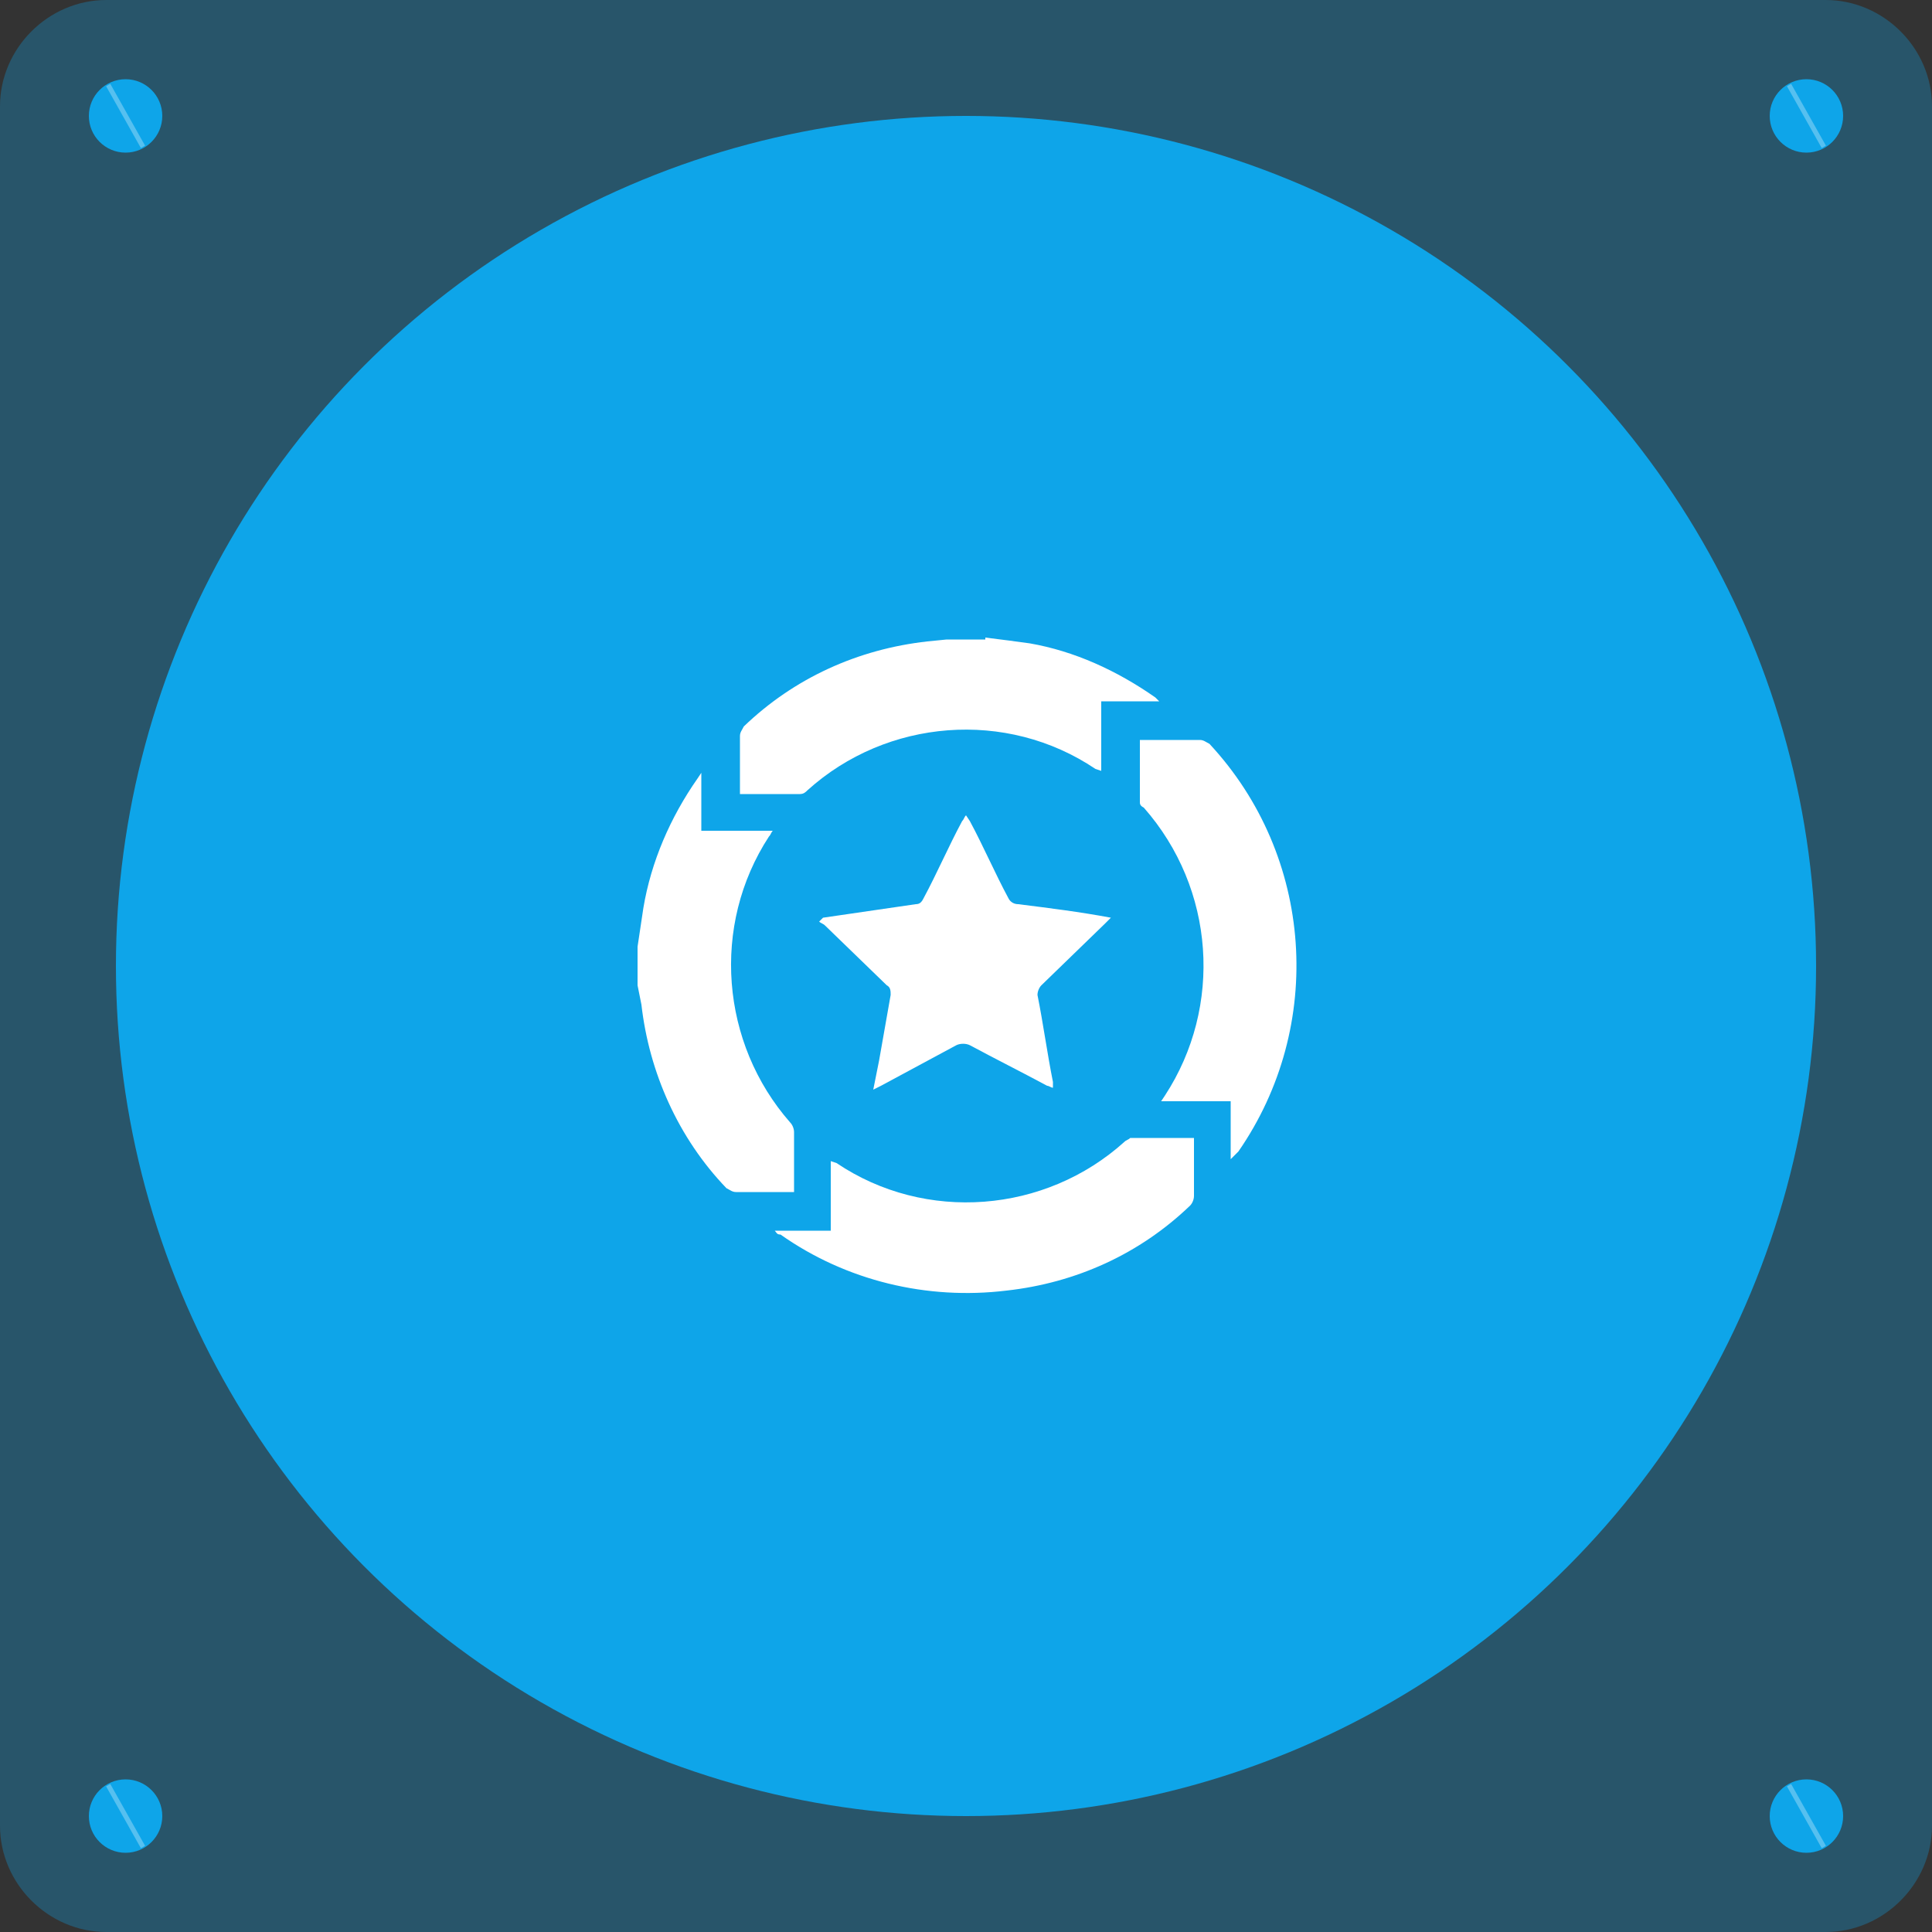 <?xml version="1.0" encoding="utf-8"?>
<!-- Generator: Adobe Illustrator 24.0.1, SVG Export Plug-In . SVG Version: 6.00 Build 0)  -->
<svg version="1.1" id="Layer_1" xmlns="http://www.w3.org/2000/svg" xmlns:xlink="http://www.w3.org/1999/xlink" x="0px" y="0px"
	 viewBox="0 0 100 100" style="enable-background:new 0 0 100 100;" xml:space="preserve">
<rect x="0" y="0" width="100" height="100" fill="#333333" stroke="none"/>
<style type="text/css">
	.st0{opacity:0.3;fill:#0EA5E9;}
	.st1{fill:#0EA5E9;}
	.st2{fill:#A9FF9B;}
	.st3{opacity:0.3;fill:none;stroke:#FFFFFF;stroke-width:0.25;stroke-miterlimit:10;enable-background:new    ;}
	.st4{fill:#FFFFFF;}
</style>
<title>Improve Continuously</title>
<path class="st0" d="M5.5,0h89c3,0,5.5,2.5,5.5,5.5v89c0,3-2.5,5.5-5.5,5.5h-89c-3,0-5.5-2.5-5.5-5.5v-89C0,2.5,2.5,0,5.5,0z"/>
<circle class="st1" cx="50" cy="50" r="44"/>
<path class="st2" d="M5.3,4.1"/>
<circle class="st1" cx="6.5" cy="6" r="1.9"/>
<line class="st3" x1="5.6" y1="4.4" x2="7.4" y2="7.6"/>
<circle class="st1" cx="93.5" cy="6" r="1.9"/>
<line class="st3" x1="92.6" y1="4.4" x2="94.4" y2="7.6"/>
<path class="st2" d="M5.3,92.1"/>
<circle class="st1" cx="6.5" cy="94" r="1.9"/>
<line class="st3" x1="5.6" y1="92.4" x2="7.4" y2="95.6"/>
<circle class="st1" cx="93.5" cy="94" r="1.9"/>
<line class="st3" x1="92.6" y1="92.4" x2="94.4" y2="95.6"/>
<path class="st4" d="M33,49c0.1-0.7,0.2-1.3,0.3-2c0.4-2.4,1.4-4.7,2.8-6.7l0.2-0.3v3h3.7c-0.1,0.1-0.1,0.2-0.2,0.3
	c-3,4.6-2.5,10.7,1.1,14.8c0.1,0.1,0.2,0.3,0.2,0.5c0,0.9,0,1.8,0,2.8c0,0.1,0,0.2,0,0.3h-0.3c-0.9,0-1.8,0-2.7,0
	c-0.2,0-0.3-0.1-0.5-0.2c-2.5-2.6-4-6-4.4-9.5L33,51V49z"/>
<path class="st4" d="M51,33c0.8,0.1,1.6,0.2,2.3,0.3c2.3,0.4,4.5,1.4,6.5,2.8l0.2,0.2h-3v3.6l-0.3-0.1c-4.6-3.1-10.8-2.6-14.9,1.1
	c-0.1,0.1-0.2,0.2-0.4,0.2h-3h-0.1c0-0.1,0-0.2,0-0.3c0-0.9,0-1.8,0-2.7c0-0.2,0.1-0.3,0.2-0.5c2.6-2.5,5.9-4,9.5-4.4l1-0.1H51z"/>
<path class="st4" d="M63.7,60v-3h-3.6l0.2-0.3c3-4.6,2.6-10.7-1.1-14.9C59,41.7,59,41.6,59,41.5c0-1.1,0-2.1,0-3.2h0.3
	c0.9,0,1.9,0,2.8,0c0.2,0,0.3,0.1,0.5,0.2c5.4,5.8,6,14.6,1.5,21.1L63.7,60z"/>
<path class="st4" d="M40.1,63.7H43v-3.6l0.3,0.1c4.6,3.1,10.8,2.6,14.9-1.1c0.1-0.1,0.2-0.1,0.3-0.2h3.3v0.3c0,0.9,0,1.8,0,2.7
	c0,0.2-0.1,0.4-0.2,0.5c-2.6,2.5-5.9,4-9.5,4.4c-4.1,0.5-8.3-0.5-11.7-2.9C40.2,63.9,40.2,63.8,40.1,63.7L40.1,63.7z"/>
<path class="st4" d="M42.6,47.5l4.8-0.7c0.2,0,0.3-0.1,0.4-0.3c0.7-1.3,1.3-2.7,2-4c0.1-0.1,0.1-0.2,0.2-0.3l0.2,0.3
	c0.7,1.3,1.3,2.7,2,4c0.1,0.2,0.3,0.3,0.5,0.3c1.6,0.2,3.2,0.4,4.8,0.7l-0.3,0.3L53.9,51c-0.1,0.1-0.2,0.3-0.2,0.5
	c0.3,1.5,0.5,3,0.8,4.5c0,0.1,0,0.2,0,0.3c-0.1,0-0.2-0.1-0.3-0.1c-1.3-0.7-2.7-1.4-4-2.1c-0.2-0.1-0.5-0.1-0.7,0
	c-1.3,0.7-2.6,1.4-3.9,2.1l-0.4,0.2l0.3-1.5c0.2-1.1,0.4-2.3,0.6-3.4c0-0.2,0-0.4-0.2-0.5l-3.2-3.1c-0.1-0.1-0.2-0.1-0.3-0.2
	L42.6,47.5z"/>
</svg>
